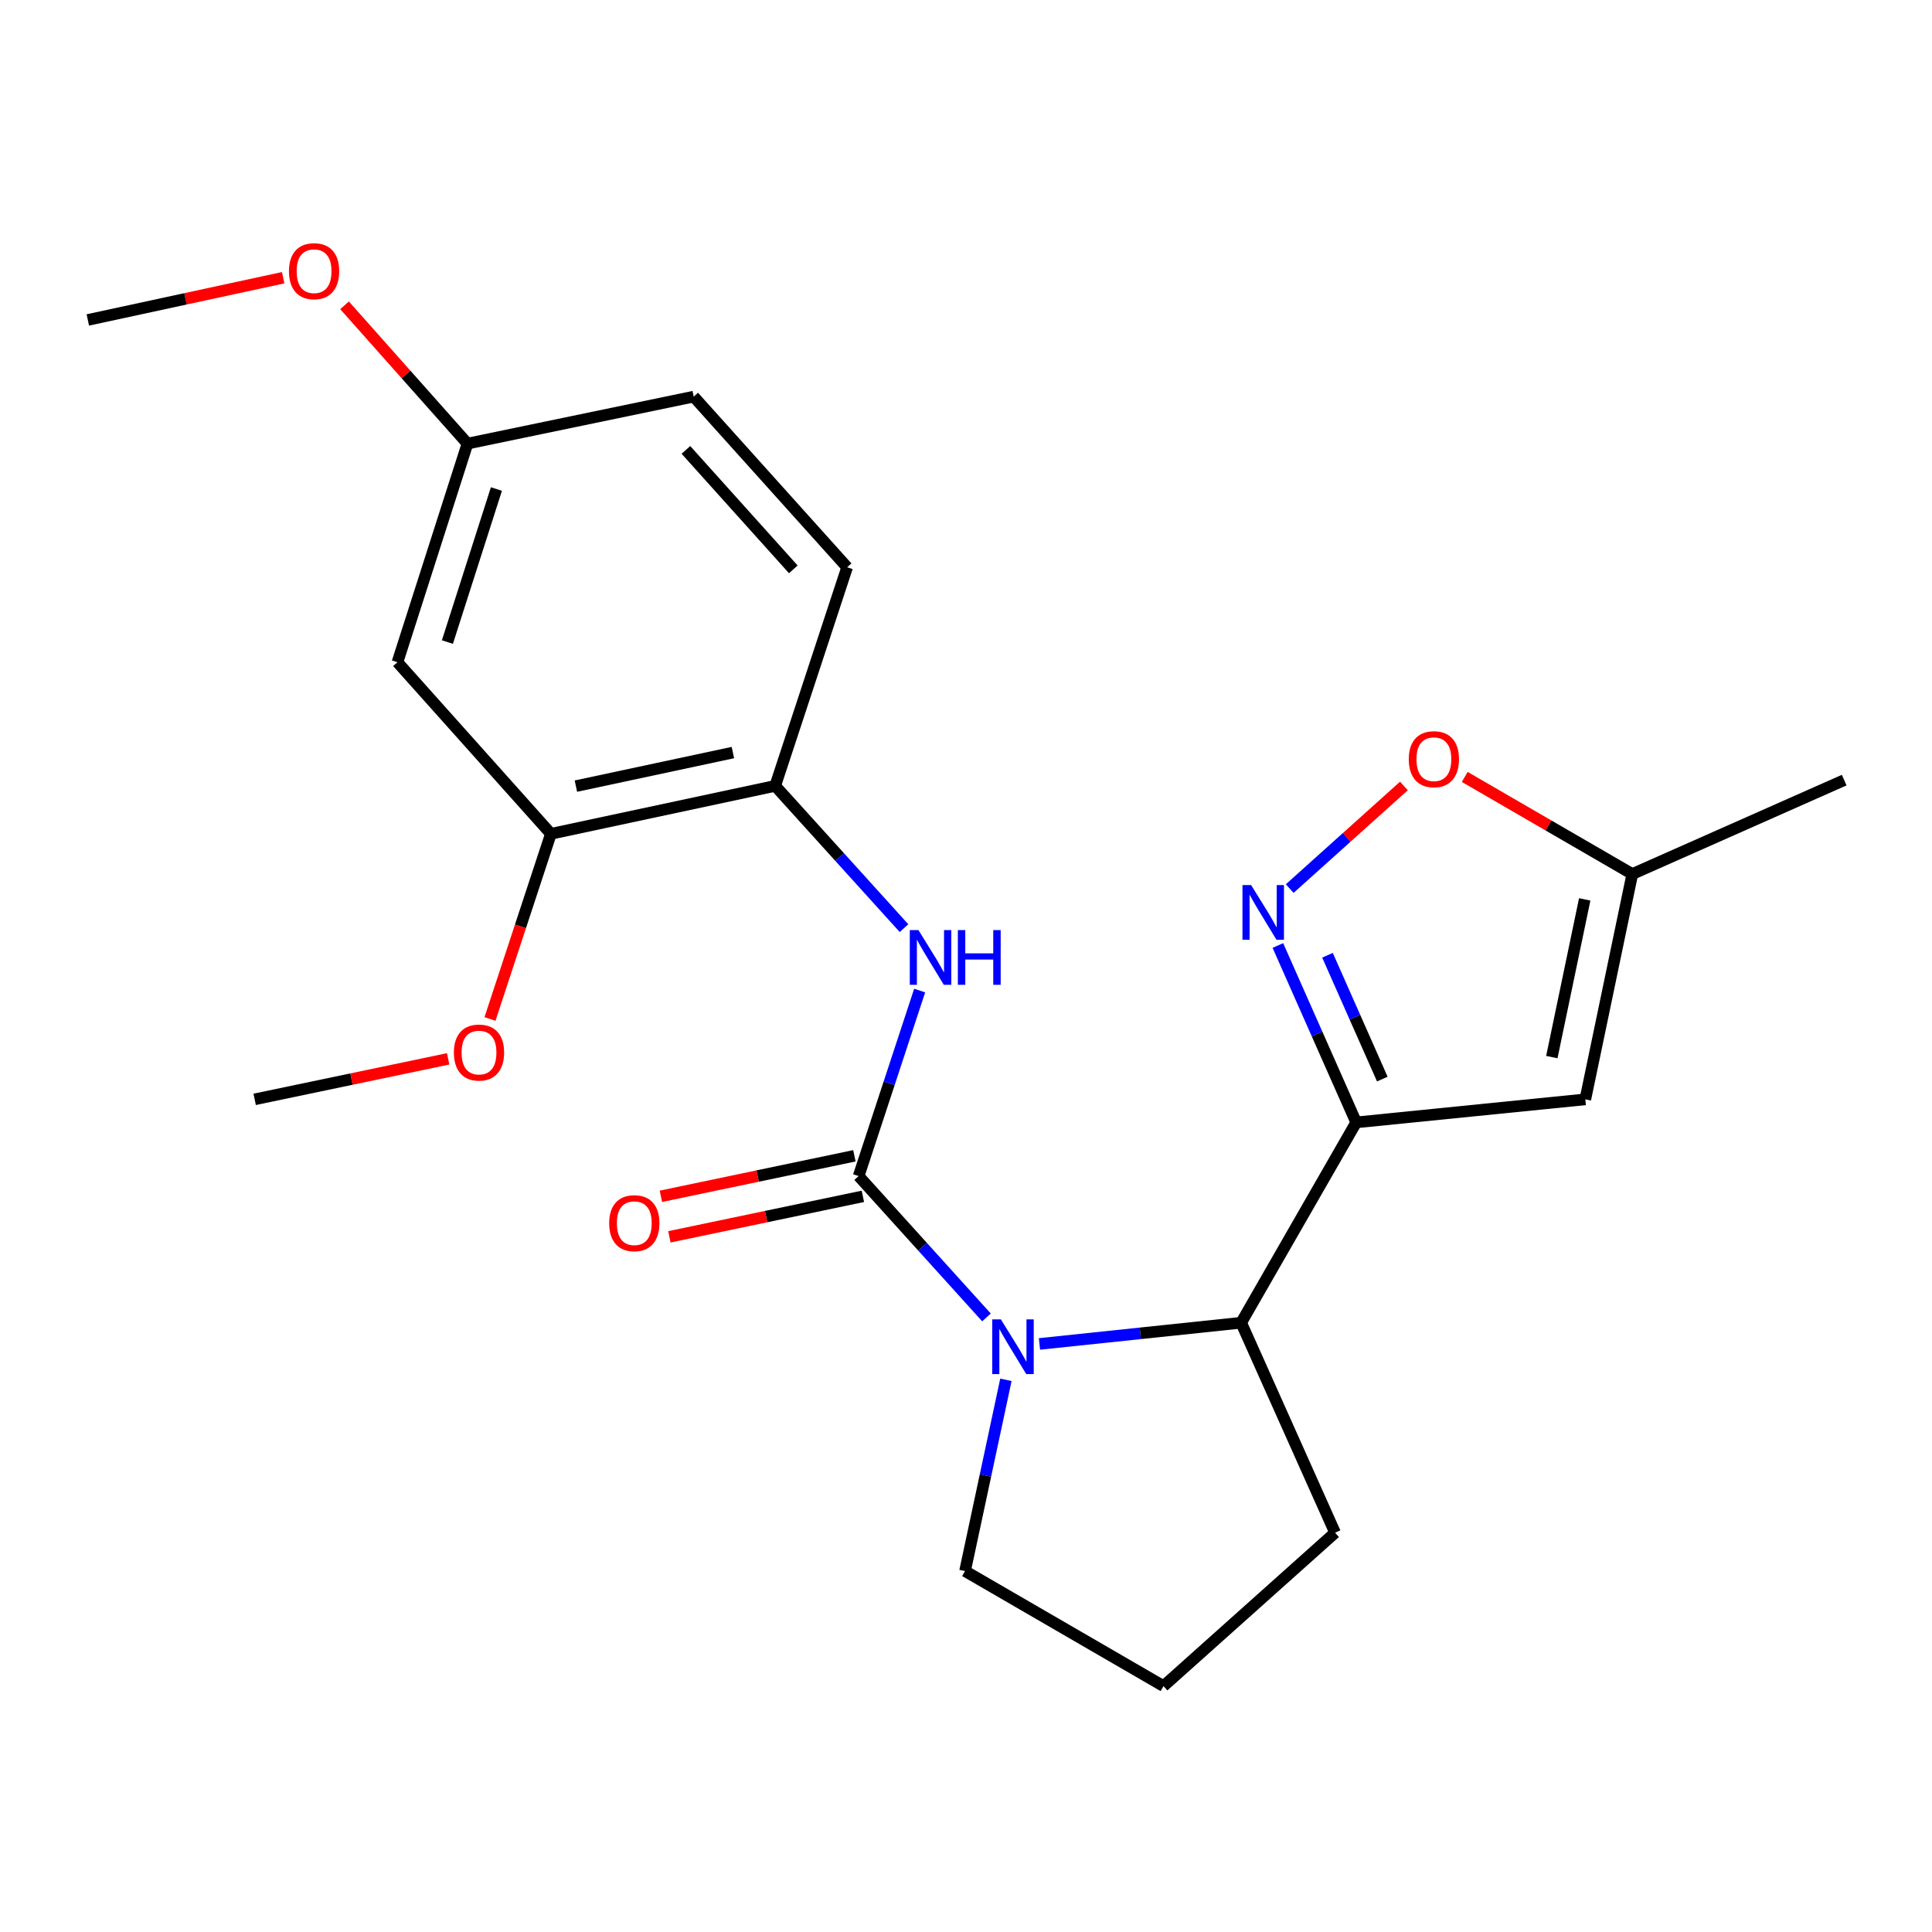 <?xml version='1.0' encoding='iso-8859-1'?>
<svg version='1.1' baseProfile='full'
              xmlns='http://www.w3.org/2000/svg'
                      xmlns:rdkit='http://www.rdkit.org/xml'
                      xmlns:xlink='http://www.w3.org/1999/xlink'
                  xml:space='preserve'
width='1000px' height='1000px' viewBox='0 0 1000 1000'>
<!-- END OF HEADER -->
<rect style='opacity:1.0;fill:#FFFFFF;stroke:none' width='1000' height='1000' x='0' y='0'> </rect>
<path class='bond-0' d='M 444.429,608.73 L 477.516,645.313' style='fill:none;fill-rule:evenodd;stroke:#000000;stroke-width:6px;stroke-linecap:butt;stroke-linejoin:miter;stroke-opacity:1' />
<path class='bond-0' d='M 477.516,645.313 L 510.602,681.897' style='fill:none;fill-rule:evenodd;stroke:#0000FF;stroke-width:6px;stroke-linecap:butt;stroke-linejoin:miter;stroke-opacity:1' />
<path class='bond-5' d='M 444.429,608.73 L 460.22,560.722' style='fill:none;fill-rule:evenodd;stroke:#000000;stroke-width:6px;stroke-linecap:butt;stroke-linejoin:miter;stroke-opacity:1' />
<path class='bond-5' d='M 460.22,560.722 L 476.01,512.714' style='fill:none;fill-rule:evenodd;stroke:#0000FF;stroke-width:6px;stroke-linecap:butt;stroke-linejoin:miter;stroke-opacity:1' />
<path class='bond-11' d='M 442.233,598.239 L 392.156,608.721' style='fill:none;fill-rule:evenodd;stroke:#000000;stroke-width:6px;stroke-linecap:butt;stroke-linejoin:miter;stroke-opacity:1' />
<path class='bond-11' d='M 392.156,608.721 L 342.08,619.204' style='fill:none;fill-rule:evenodd;stroke:#FF0000;stroke-width:6px;stroke-linecap:butt;stroke-linejoin:miter;stroke-opacity:1' />
<path class='bond-11' d='M 446.626,619.221 L 396.549,629.704' style='fill:none;fill-rule:evenodd;stroke:#000000;stroke-width:6px;stroke-linecap:butt;stroke-linejoin:miter;stroke-opacity:1' />
<path class='bond-11' d='M 396.549,629.704 L 346.472,640.187' style='fill:none;fill-rule:evenodd;stroke:#FF0000;stroke-width:6px;stroke-linecap:butt;stroke-linejoin:miter;stroke-opacity:1' />
<path class='bond-4' d='M 538.029,695.622 L 590.228,690.132' style='fill:none;fill-rule:evenodd;stroke:#0000FF;stroke-width:6px;stroke-linecap:butt;stroke-linejoin:miter;stroke-opacity:1' />
<path class='bond-4' d='M 590.228,690.132 L 642.428,684.642' style='fill:none;fill-rule:evenodd;stroke:#000000;stroke-width:6px;stroke-linecap:butt;stroke-linejoin:miter;stroke-opacity:1' />
<path class='bond-14' d='M 520.658,714.193 L 510.079,763.688' style='fill:none;fill-rule:evenodd;stroke:#0000FF;stroke-width:6px;stroke-linecap:butt;stroke-linejoin:miter;stroke-opacity:1' />
<path class='bond-14' d='M 510.079,763.688 L 499.5,813.184' style='fill:none;fill-rule:evenodd;stroke:#000000;stroke-width:6px;stroke-linecap:butt;stroke-linejoin:miter;stroke-opacity:1' />
<path class='bond-1' d='M 701.965,580.945 L 642.428,684.642' style='fill:none;fill-rule:evenodd;stroke:#000000;stroke-width:6px;stroke-linecap:butt;stroke-linejoin:miter;stroke-opacity:1' />
<path class='bond-2' d='M 701.965,580.945 L 681.694,535.167' style='fill:none;fill-rule:evenodd;stroke:#000000;stroke-width:6px;stroke-linecap:butt;stroke-linejoin:miter;stroke-opacity:1' />
<path class='bond-2' d='M 681.694,535.167 L 661.423,489.388' style='fill:none;fill-rule:evenodd;stroke:#0000FF;stroke-width:6px;stroke-linecap:butt;stroke-linejoin:miter;stroke-opacity:1' />
<path class='bond-2' d='M 715.485,558.532 L 701.296,526.487' style='fill:none;fill-rule:evenodd;stroke:#000000;stroke-width:6px;stroke-linecap:butt;stroke-linejoin:miter;stroke-opacity:1' />
<path class='bond-2' d='M 701.296,526.487 L 687.106,494.442' style='fill:none;fill-rule:evenodd;stroke:#0000FF;stroke-width:6px;stroke-linecap:butt;stroke-linejoin:miter;stroke-opacity:1' />
<path class='bond-3' d='M 701.965,580.945 L 820.561,569.023' style='fill:none;fill-rule:evenodd;stroke:#000000;stroke-width:6px;stroke-linecap:butt;stroke-linejoin:miter;stroke-opacity:1' />
<path class='bond-6' d='M 667.547,459.938 L 697.105,433.376' style='fill:none;fill-rule:evenodd;stroke:#0000FF;stroke-width:6px;stroke-linecap:butt;stroke-linejoin:miter;stroke-opacity:1' />
<path class='bond-6' d='M 697.105,433.376 L 726.664,406.815' style='fill:none;fill-rule:evenodd;stroke:#FF0000;stroke-width:6px;stroke-linecap:butt;stroke-linejoin:miter;stroke-opacity:1' />
<path class='bond-8' d='M 820.561,569.023 L 844.881,452.403' style='fill:none;fill-rule:evenodd;stroke:#000000;stroke-width:6px;stroke-linecap:butt;stroke-linejoin:miter;stroke-opacity:1' />
<path class='bond-8' d='M 803.223,547.154 L 820.247,465.52' style='fill:none;fill-rule:evenodd;stroke:#000000;stroke-width:6px;stroke-linecap:butt;stroke-linejoin:miter;stroke-opacity:1' />
<path class='bond-17' d='M 642.428,684.642 L 691.032,793.33' style='fill:none;fill-rule:evenodd;stroke:#000000;stroke-width:6px;stroke-linecap:butt;stroke-linejoin:miter;stroke-opacity:1' />
<path class='bond-7' d='M 467.912,480.405 L 434.578,443.585' style='fill:none;fill-rule:evenodd;stroke:#0000FF;stroke-width:6px;stroke-linecap:butt;stroke-linejoin:miter;stroke-opacity:1' />
<path class='bond-7' d='M 434.578,443.585 L 401.245,406.765' style='fill:none;fill-rule:evenodd;stroke:#000000;stroke-width:6px;stroke-linecap:butt;stroke-linejoin:miter;stroke-opacity:1' />
<path class='bond-25' d='M 758.14,402.133 L 801.51,427.268' style='fill:none;fill-rule:evenodd;stroke:#FF0000;stroke-width:6px;stroke-linecap:butt;stroke-linejoin:miter;stroke-opacity:1' />
<path class='bond-25' d='M 801.51,427.268 L 844.881,452.403' style='fill:none;fill-rule:evenodd;stroke:#000000;stroke-width:6px;stroke-linecap:butt;stroke-linejoin:miter;stroke-opacity:1' />
<path class='bond-9' d='M 401.245,406.765 L 285.149,431.585' style='fill:none;fill-rule:evenodd;stroke:#000000;stroke-width:6px;stroke-linecap:butt;stroke-linejoin:miter;stroke-opacity:1' />
<path class='bond-9' d='M 379.349,389.525 L 298.082,406.898' style='fill:none;fill-rule:evenodd;stroke:#000000;stroke-width:6px;stroke-linecap:butt;stroke-linejoin:miter;stroke-opacity:1' />
<path class='bond-12' d='M 401.245,406.765 L 438.475,293.623' style='fill:none;fill-rule:evenodd;stroke:#000000;stroke-width:6px;stroke-linecap:butt;stroke-linejoin:miter;stroke-opacity:1' />
<path class='bond-20' d='M 844.881,452.403 L 954.545,403.788' style='fill:none;fill-rule:evenodd;stroke:#000000;stroke-width:6px;stroke-linecap:butt;stroke-linejoin:miter;stroke-opacity:1' />
<path class='bond-10' d='M 285.149,431.585 L 205.723,342.763' style='fill:none;fill-rule:evenodd;stroke:#000000;stroke-width:6px;stroke-linecap:butt;stroke-linejoin:miter;stroke-opacity:1' />
<path class='bond-16' d='M 285.149,431.585 L 269.385,479.502' style='fill:none;fill-rule:evenodd;stroke:#000000;stroke-width:6px;stroke-linecap:butt;stroke-linejoin:miter;stroke-opacity:1' />
<path class='bond-16' d='M 269.385,479.502 L 253.622,527.418' style='fill:none;fill-rule:evenodd;stroke:#FF0000;stroke-width:6px;stroke-linecap:butt;stroke-linejoin:miter;stroke-opacity:1' />
<path class='bond-24' d='M 205.723,342.763 L 241.965,229.609' style='fill:none;fill-rule:evenodd;stroke:#000000;stroke-width:6px;stroke-linecap:butt;stroke-linejoin:miter;stroke-opacity:1' />
<path class='bond-24' d='M 231.575,332.328 L 256.944,253.121' style='fill:none;fill-rule:evenodd;stroke:#000000;stroke-width:6px;stroke-linecap:butt;stroke-linejoin:miter;stroke-opacity:1' />
<path class='bond-15' d='M 438.475,293.623 L 359.061,205.289' style='fill:none;fill-rule:evenodd;stroke:#000000;stroke-width:6px;stroke-linecap:butt;stroke-linejoin:miter;stroke-opacity:1' />
<path class='bond-15' d='M 410.62,294.705 L 355.031,232.871' style='fill:none;fill-rule:evenodd;stroke:#000000;stroke-width:6px;stroke-linecap:butt;stroke-linejoin:miter;stroke-opacity:1' />
<path class='bond-13' d='M 241.965,229.609 L 359.061,205.289' style='fill:none;fill-rule:evenodd;stroke:#000000;stroke-width:6px;stroke-linecap:butt;stroke-linejoin:miter;stroke-opacity:1' />
<path class='bond-18' d='M 241.965,229.609 L 210.152,193.821' style='fill:none;fill-rule:evenodd;stroke:#000000;stroke-width:6px;stroke-linecap:butt;stroke-linejoin:miter;stroke-opacity:1' />
<path class='bond-18' d='M 210.152,193.821 L 178.339,158.034' style='fill:none;fill-rule:evenodd;stroke:#FF0000;stroke-width:6px;stroke-linecap:butt;stroke-linejoin:miter;stroke-opacity:1' />
<path class='bond-19' d='M 499.5,813.184 L 602.233,872.732' style='fill:none;fill-rule:evenodd;stroke:#000000;stroke-width:6px;stroke-linecap:butt;stroke-linejoin:miter;stroke-opacity:1' />
<path class='bond-21' d='M 231.965,548.058 L 181.889,558.54' style='fill:none;fill-rule:evenodd;stroke:#FF0000;stroke-width:6px;stroke-linecap:butt;stroke-linejoin:miter;stroke-opacity:1' />
<path class='bond-21' d='M 181.889,558.54 L 131.812,569.023' style='fill:none;fill-rule:evenodd;stroke:#000000;stroke-width:6px;stroke-linecap:butt;stroke-linejoin:miter;stroke-opacity:1' />
<path class='bond-23' d='M 691.032,793.33 L 602.233,872.732' style='fill:none;fill-rule:evenodd;stroke:#000000;stroke-width:6px;stroke-linecap:butt;stroke-linejoin:miter;stroke-opacity:1' />
<path class='bond-22' d='M 146.567,143.744 L 96.011,154.675' style='fill:none;fill-rule:evenodd;stroke:#FF0000;stroke-width:6px;stroke-linecap:butt;stroke-linejoin:miter;stroke-opacity:1' />
<path class='bond-22' d='M 96.011,154.675 L 45.455,165.606' style='fill:none;fill-rule:evenodd;stroke:#000000;stroke-width:6px;stroke-linecap:butt;stroke-linejoin:miter;stroke-opacity:1' />
<path  class='atom-1' d='M 518.06 682.904
L 527.34 697.904
Q 528.26 699.384, 529.74 702.064
Q 531.22 704.744, 531.3 704.904
L 531.3 682.904
L 535.06 682.904
L 535.06 711.224
L 531.18 711.224
L 521.22 694.824
Q 520.06 692.904, 518.82 690.704
Q 517.62 688.504, 517.26 687.824
L 517.26 711.224
L 513.58 711.224
L 513.58 682.904
L 518.06 682.904
' fill='#0000FF'/>
<path  class='atom-3' d='M 647.578 458.097
L 656.858 473.097
Q 657.778 474.577, 659.258 477.257
Q 660.738 479.937, 660.818 480.097
L 660.818 458.097
L 664.578 458.097
L 664.578 486.417
L 660.698 486.417
L 650.738 470.017
Q 649.578 468.097, 648.338 465.897
Q 647.138 463.697, 646.778 463.017
L 646.778 486.417
L 643.098 486.417
L 643.098 458.097
L 647.578 458.097
' fill='#0000FF'/>
<path  class='atom-6' d='M 475.387 481.416
L 484.667 496.416
Q 485.587 497.896, 487.067 500.576
Q 488.547 503.256, 488.627 503.416
L 488.627 481.416
L 492.387 481.416
L 492.387 509.736
L 488.507 509.736
L 478.547 493.336
Q 477.387 491.416, 476.147 489.216
Q 474.947 487.016, 474.587 486.336
L 474.587 509.736
L 470.907 509.736
L 470.907 481.416
L 475.387 481.416
' fill='#0000FF'/>
<path  class='atom-6' d='M 495.787 481.416
L 499.627 481.416
L 499.627 493.456
L 514.107 493.456
L 514.107 481.416
L 517.947 481.416
L 517.947 509.736
L 514.107 509.736
L 514.107 496.656
L 499.627 496.656
L 499.627 509.736
L 495.787 509.736
L 495.787 481.416
' fill='#0000FF'/>
<path  class='atom-7' d='M 729.172 392.959
Q 729.172 386.159, 732.532 382.359
Q 735.892 378.559, 742.172 378.559
Q 748.452 378.559, 751.812 382.359
Q 755.172 386.159, 755.172 392.959
Q 755.172 399.839, 751.772 403.759
Q 748.372 407.639, 742.172 407.639
Q 735.932 407.639, 732.532 403.759
Q 729.172 399.879, 729.172 392.959
M 742.172 404.439
Q 746.492 404.439, 748.812 401.559
Q 751.172 398.639, 751.172 392.959
Q 751.172 387.399, 748.812 384.599
Q 746.492 381.759, 742.172 381.759
Q 737.852 381.759, 735.492 384.559
Q 733.172 387.359, 733.172 392.959
Q 733.172 398.679, 735.492 401.559
Q 737.852 404.439, 742.172 404.439
' fill='#FF0000'/>
<path  class='atom-12' d='M 315.31 633.118
Q 315.31 626.318, 318.67 622.518
Q 322.03 618.718, 328.31 618.718
Q 334.59 618.718, 337.95 622.518
Q 341.31 626.318, 341.31 633.118
Q 341.31 639.998, 337.91 643.918
Q 334.51 647.798, 328.31 647.798
Q 322.07 647.798, 318.67 643.918
Q 315.31 640.038, 315.31 633.118
M 328.31 644.598
Q 332.63 644.598, 334.95 641.718
Q 337.31 638.798, 337.31 633.118
Q 337.31 627.558, 334.95 624.758
Q 332.63 621.918, 328.31 621.918
Q 323.99 621.918, 321.63 624.718
Q 319.31 627.518, 319.31 633.118
Q 319.31 638.838, 321.63 641.718
Q 323.99 644.598, 328.31 644.598
' fill='#FF0000'/>
<path  class='atom-17' d='M 234.931 544.795
Q 234.931 537.995, 238.291 534.195
Q 241.651 530.395, 247.931 530.395
Q 254.211 530.395, 257.571 534.195
Q 260.931 537.995, 260.931 544.795
Q 260.931 551.675, 257.531 555.595
Q 254.131 559.475, 247.931 559.475
Q 241.691 559.475, 238.291 555.595
Q 234.931 551.715, 234.931 544.795
M 247.931 556.275
Q 252.251 556.275, 254.571 553.395
Q 256.931 550.475, 256.931 544.795
Q 256.931 539.235, 254.571 536.435
Q 252.251 533.595, 247.931 533.595
Q 243.611 533.595, 241.251 536.395
Q 238.931 539.195, 238.931 544.795
Q 238.931 550.515, 241.251 553.395
Q 243.611 556.275, 247.931 556.275
' fill='#FF0000'/>
<path  class='atom-19' d='M 149.563 140.366
Q 149.563 133.566, 152.923 129.766
Q 156.283 125.966, 162.563 125.966
Q 168.843 125.966, 172.203 129.766
Q 175.563 133.566, 175.563 140.366
Q 175.563 147.246, 172.163 151.166
Q 168.763 155.046, 162.563 155.046
Q 156.323 155.046, 152.923 151.166
Q 149.563 147.286, 149.563 140.366
M 162.563 151.846
Q 166.883 151.846, 169.203 148.966
Q 171.563 146.046, 171.563 140.366
Q 171.563 134.806, 169.203 132.006
Q 166.883 129.166, 162.563 129.166
Q 158.243 129.166, 155.883 131.966
Q 153.563 134.766, 153.563 140.366
Q 153.563 146.086, 155.883 148.966
Q 158.243 151.846, 162.563 151.846
' fill='#FF0000'/>
</svg>
